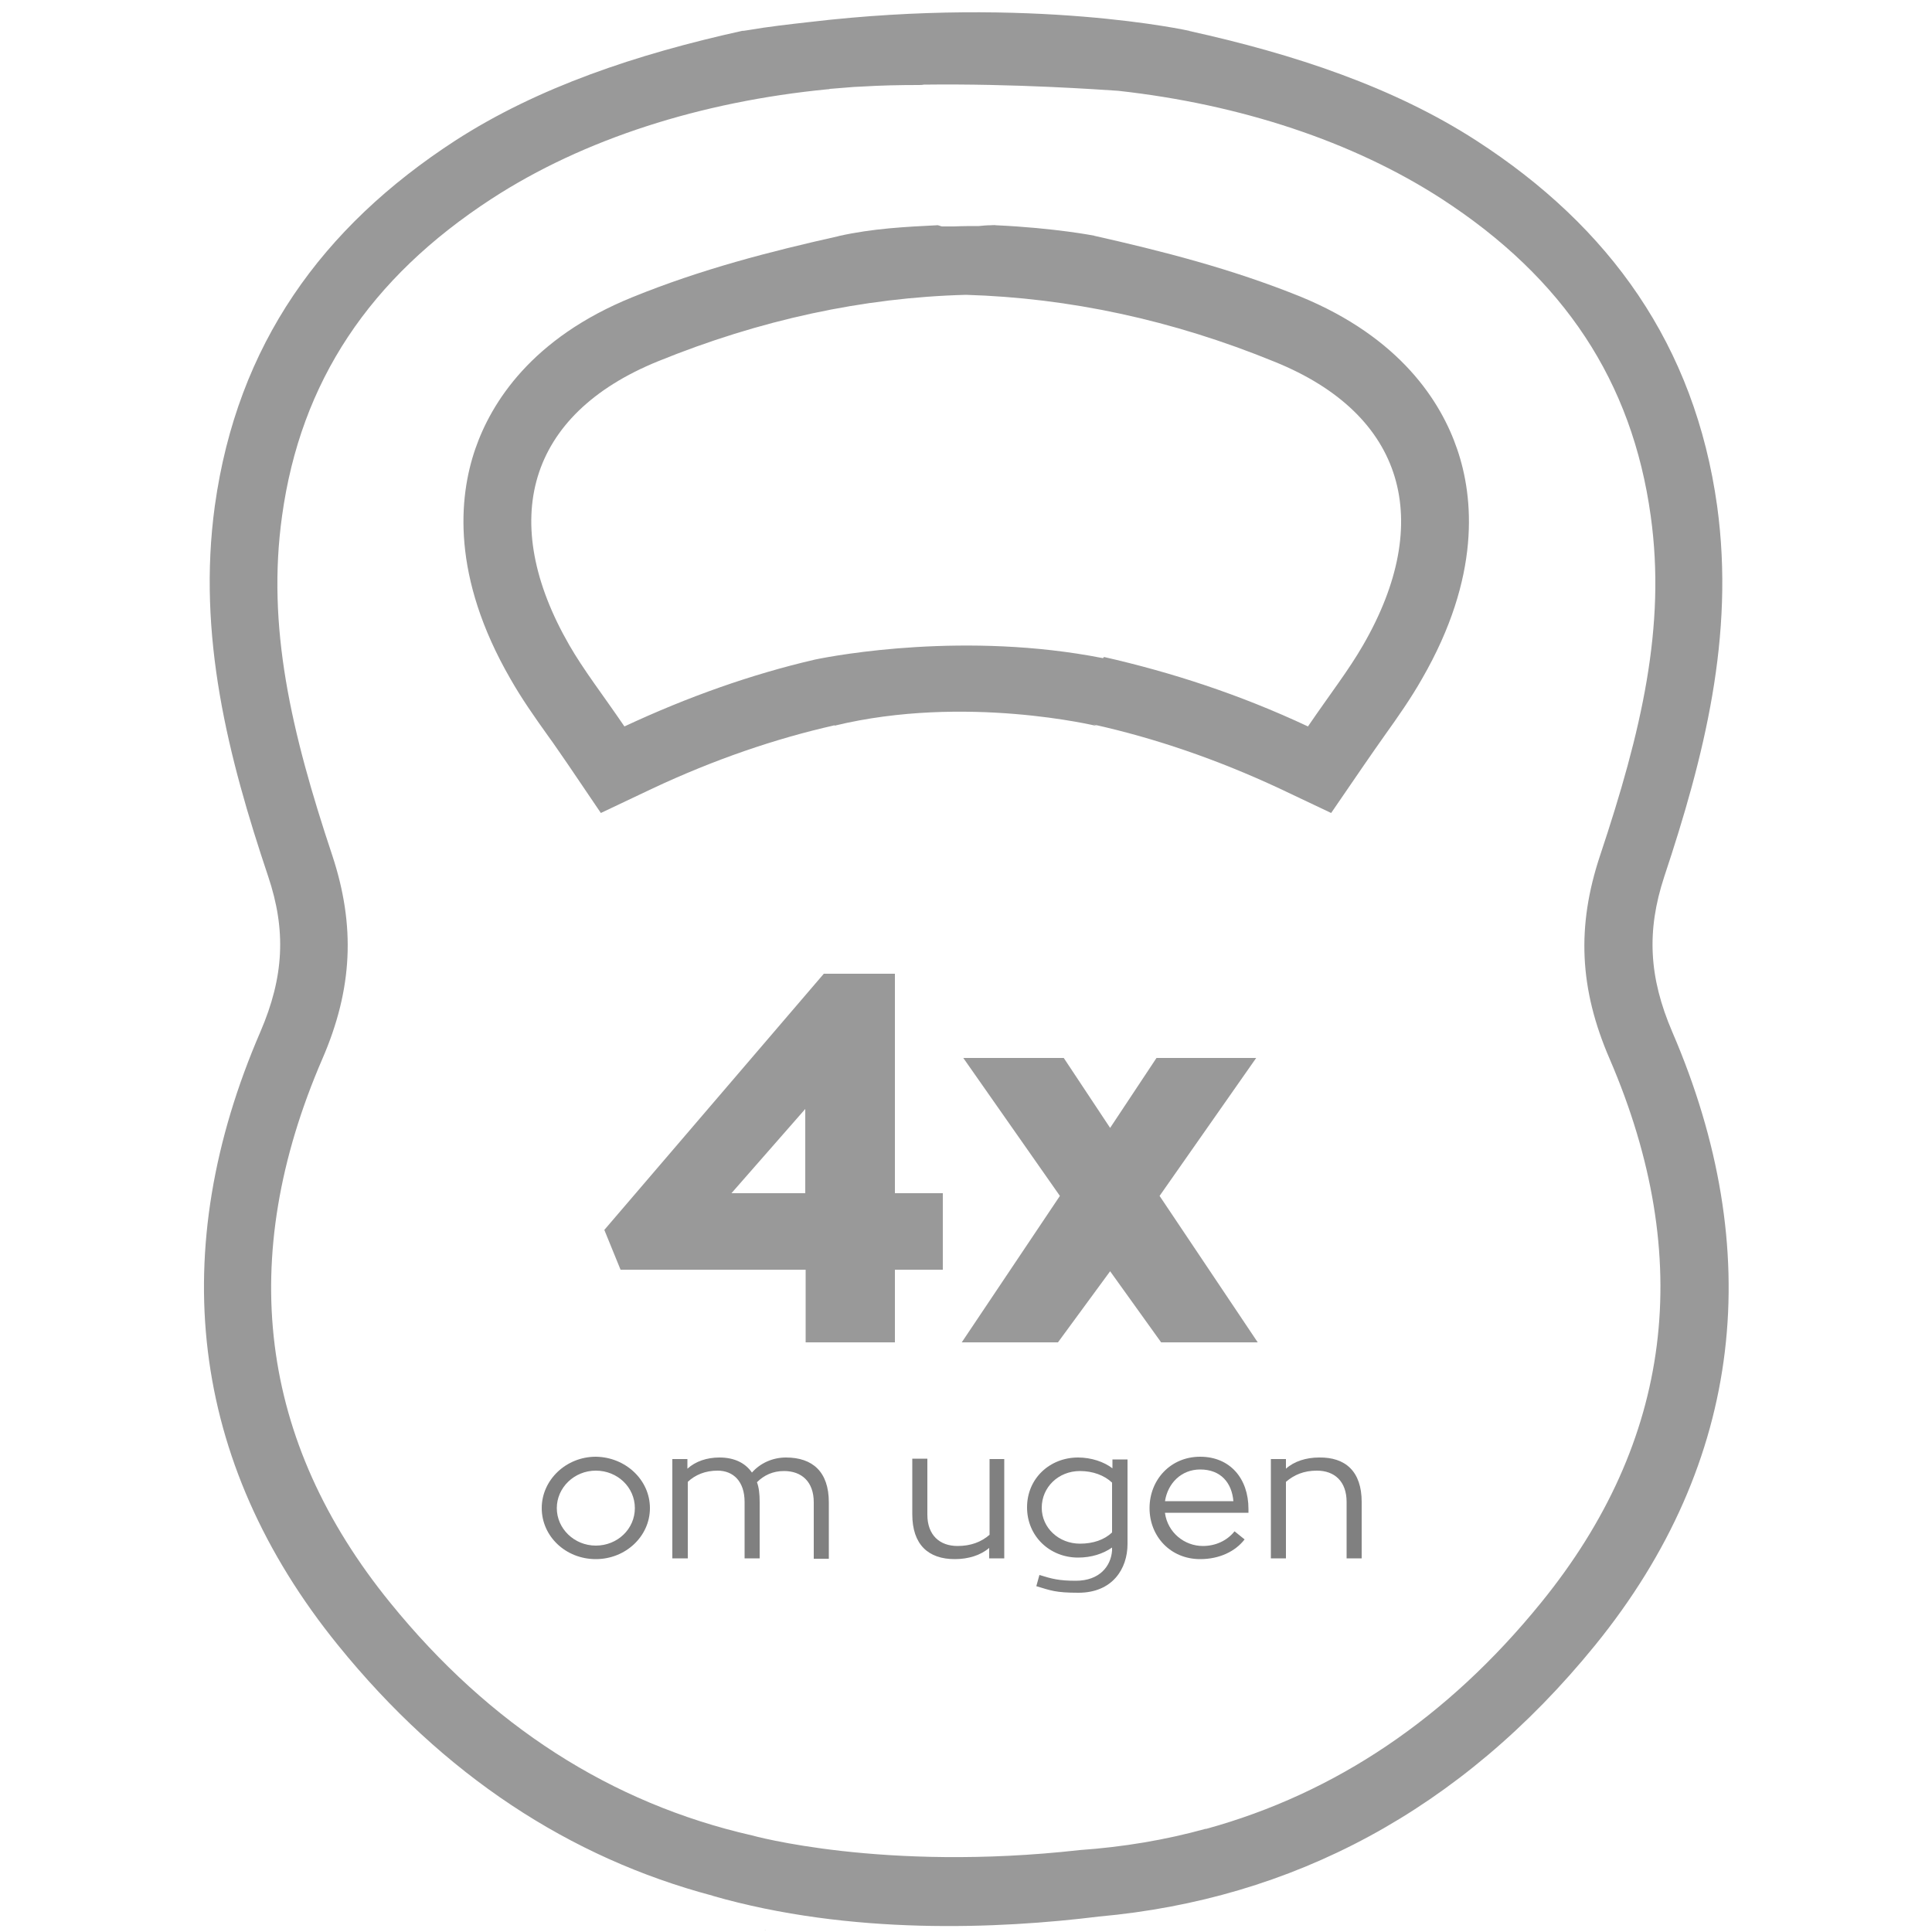 <?xml version="1.0" encoding="utf-8"?>
<!-- Generator: Adobe Illustrator 19.0.1, SVG Export Plug-In . SVG Version: 6.00 Build 0)  -->
<svg version="1.1" xmlns="http://www.w3.org/2000/svg" xmlns:xlink="http://www.w3.org/1999/xlink" x="0px" y="0px" width="500px"
	 height="500px" viewBox="0 0 500 500" enable-background="new 0 0 500 500" xml:space="preserve">
<g id="Layer_1">
	<g>
		<path fill="#999999" d="M377.1,116.2c-4.1-12-14.5-28.8-40.7-39.5C318.8,69.6,300.9,65,283.1,61h0.1c0,0-10.1-2-25.4-2.7
			c-0.5-0.1-1,0-1.5,0c-1,0-2,0.1-3,0.2c-2.1,0-4.2,0-6.4,0.1c-1,0-2,0-3,0c-0.5,0-1-0.4-1.5-0.3c-7.9,0.4-16.5,0.8-25.4,2.8h0.1
			c-17.9,4-35.7,8.6-53.4,15.8c-26.2,10.6-36.6,27.4-40.7,39.3c-4.3,12.5-6.2,33,9.1,59.5c2.9,5.1,6.2,9.8,9.7,14.7
			c1.7,2.3,3.4,4.9,5.3,7.6l8.4,12.4L169,204c15.8-7.4,31.5-12.8,47-16.3l0,0.1c33.8-8.2,67.9,0.1,67.9,0.1l-0.9-0.4
			c15.8,3.5,31.9,9,48,16.5l13.5,6.4L353,198c1.9-2.8,3.7-5.3,5.3-7.6c3.5-4.9,6.8-9.6,9.7-14.7
			C383.3,149.2,381.4,128.7,377.1,116.2z M352.8,166.9c-3.8,6.6-8.5,12.6-14.3,21.1c-17.7-8.3-35.3-14-52.9-18h0.1
			c0,0-0.1,0.4-0.4,0.3c-35.2-6.9-68.7-0.8-74.4,0.4c-16.4,3.8-32.8,9.6-49.3,17.3c-5.8-8.5-10.5-14.5-14.3-21.1
			c-18.4-32-11-59.6,23-73.4C196.6,82.8,223.3,77,250,76.3c26.7,0.8,53.4,6.5,79.8,17.3C363.8,107.3,371.2,135,352.8,166.9z"/>
		<path fill="#999999" d="M432.8,267.1c-6.1-14.2-6.7-26.2-2.1-40.2c10.3-31,18.3-62.3,13.7-95.9c-5.8-41.7-27.8-72.3-62.3-94.6
			C360.6,22.5,334.9,14,307.7,8h0.2c0,0-40.8-9.1-98.4-2.3c-5.3,0.6-10.7,1.2-15.9,2.1C193,7.9,192.4,8,191.8,8h0.2
			c-27.1,6-52.7,14.5-74.2,28.4c-34.5,22.4-56.4,52.8-62.2,94.5c-4.6,33.5,3.4,64.9,13.8,95.9c4.7,14,4.1,26-2,40.2
			c-24.4,56.4-18.6,111.1,20.1,158.8c27.3,33.7,60,55,96.9,64.8l-0.1,0c35.8,10.3,74.2,8.6,100.1,5.4c50-4.5,93.6-27.4,128.4-70.2
			C451.4,378.3,457.1,323.5,432.8,267.1z M398.8,414.8c-24.2,29.8-53.2,49.3-86.6,58.5l0,0c-0.1,0-0.1,0-0.2,0
			c-10.5,2.9-21.3,4.7-32.6,5.5c-50.9,5.7-84.8-3.8-84.8-3.8l0,0c-36.4-8.3-67.8-28.4-93.6-60.2c-34-41.8-39.9-89.1-17.6-140.7
			c7.9-18.2,8.6-34.5,2.6-52.7c-10.7-32.1-17-59.3-13-87.9c4.8-34.7,22.6-61.5,54.3-82.1c23.7-15.4,54-25.1,86.9-28.3
			c0.2,0,0.4,0,0.6-0.1c2.1-0.2,4.1-0.3,6.2-0.5c0.7,0,1.4-0.1,2.1-0.1c4.8-0.3,9.7-0.4,14.6-0.4c0.4,0,0.9,0,1.4-0.1
			c23.5-0.3,45.7,1.3,50.3,1.6c31.6,3.5,60.7,13.1,83.6,27.9c31.8,20.6,49.4,47.4,54.2,82.1c4,28.6-2.4,55.8-13.1,87.9
			c-6.1,18.3-5.4,34.5,2.5,52.7C438.8,325.7,432.8,373,398.8,414.8z"/>
	</g>
	<g>
		<path fill="#808080" d="M168.2,390.3c0,7.3-6.3,13.2-14,13.2c-7.8,0-14-5.9-14-13.2c0-7.3,6.3-13.3,14-13.3
			C161.9,377.1,168.2,383,168.2,390.3z M164.3,390.3c0-5.4-4.5-9.7-10.1-9.7c-5.6,0-10.1,4.4-10.1,9.7c0,5.3,4.5,9.7,10.1,9.7
			C159.8,400,164.3,395.7,164.3,390.3z"/>
		<path fill="#808080" d="M196.6,388.7v14.6h-3.9v-14.6c0-5.3-2.9-8.1-7-8.1c-3.2,0-5.8,1.1-7.7,2.9v19.8H174v-25.7h3.9v2.5
			c2.1-1.9,5-2.9,8.3-2.9c3.7,0,6.6,1.3,8.4,3.9c2.1-2.4,5.3-3.9,8.8-3.9c6.9,0,11.1,3.7,11.1,11.6v14.6h-3.9v-14.6
			c0-5.3-3.1-8.1-7.7-8.1c-2.9,0-5.2,1.1-7,2.9C196.4,384.9,196.6,386.6,196.6,388.7z"/>
		<path fill="#808080" d="M259.9,377.6v25.7H256v-2.7c-2.2,1.9-5.4,2.9-8.9,2.9c-6.8,0-11-3.7-11-11.6v-14.4h3.9V392
			c0,5.3,3.2,8.1,7.8,8.1c3.4,0,6.1-1,8.3-2.9v-19.6H259.9z"/>
		<path fill="#808080" d="M291.8,377.6v22c0,6.4-3.9,12.6-12.7,12.6c-6,0-7.2-0.6-10.9-1.7l0.8-2.9c3.2,1,5.1,1.5,9.4,1.5
			c6.2,0,9.1-3.8,9.4-7.8c0-0.2,0-0.6,0-0.8c-2.3,1.6-5.3,2.6-8.8,2.6c-7.3,0-13.2-5.5-13.2-13s5.9-12.9,13.2-12.9
			c3.4,0,6.7,1.1,8.9,2.8v-2.3H291.8z M279.5,399.5c3.4,0,6.3-1,8.3-2.9v-12.9c-2-1.9-5-3-8.3-3c-5.6,0-9.9,4.2-9.9,9.5
			C269.6,395.4,274,399.5,279.5,399.5z"/>
		<path fill="#808080" d="M301.5,391.6c0.7,5,5,8.5,9.8,8.5c3.2,0,6.2-1.3,8.2-3.8l2.6,2.1c-2.4,3.1-6.5,5.1-11.5,5.1
			c-7.7,0-13.1-5.9-13.1-13.2c0-7.3,5.4-13.3,13.1-13.3c7.7,0,12.5,5.6,12.5,13.5c0,0.4,0,1,0,1H301.5z M301.5,388.5h17.7
			c-0.4-4.7-3.2-8.2-8.6-8.2C305.7,380.3,302.2,383.9,301.5,388.5z"/>
		<path fill="#808080" d="M352.4,388.7v14.6h-3.9v-14.6c0-5.3-3.1-8.1-7.7-8.1c-3.4,0-5.9,1.1-8,2.9v19.8h-3.9v-25.7h3.9v2.5
			c2.1-1.9,5.2-2.9,8.6-2.9C348.2,377.1,352.4,380.8,352.4,388.7z"/>
	</g>
	<g>
		<path fill="#999999" d="M244,308.8v19.8h-12.4v18.8h-23.1v-18.8h-47.9l-4.2-10.3l56.8-66.3h18.4v56.8H244z M208.4,308.8V287
			l-19.1,21.8H208.4z"/>
		<path fill="#999999" d="M273.8,347.4h-24.9l25.4-37.9l-25-35.7h26l12,18.1l12-18.1h25.8l-25,35.7l25.4,37.9h-25L287.3,329
			L273.8,347.4z"/>
	</g>
</g>
<g id="Layer_2">
	<path fill="#999999" d="M198.1,499.5L198.1,499.5c-0.1,0-0.1,0-0.2,0C198,499.6,198.1,499.6,198.1,499.5z"/>
</g>
</svg>
